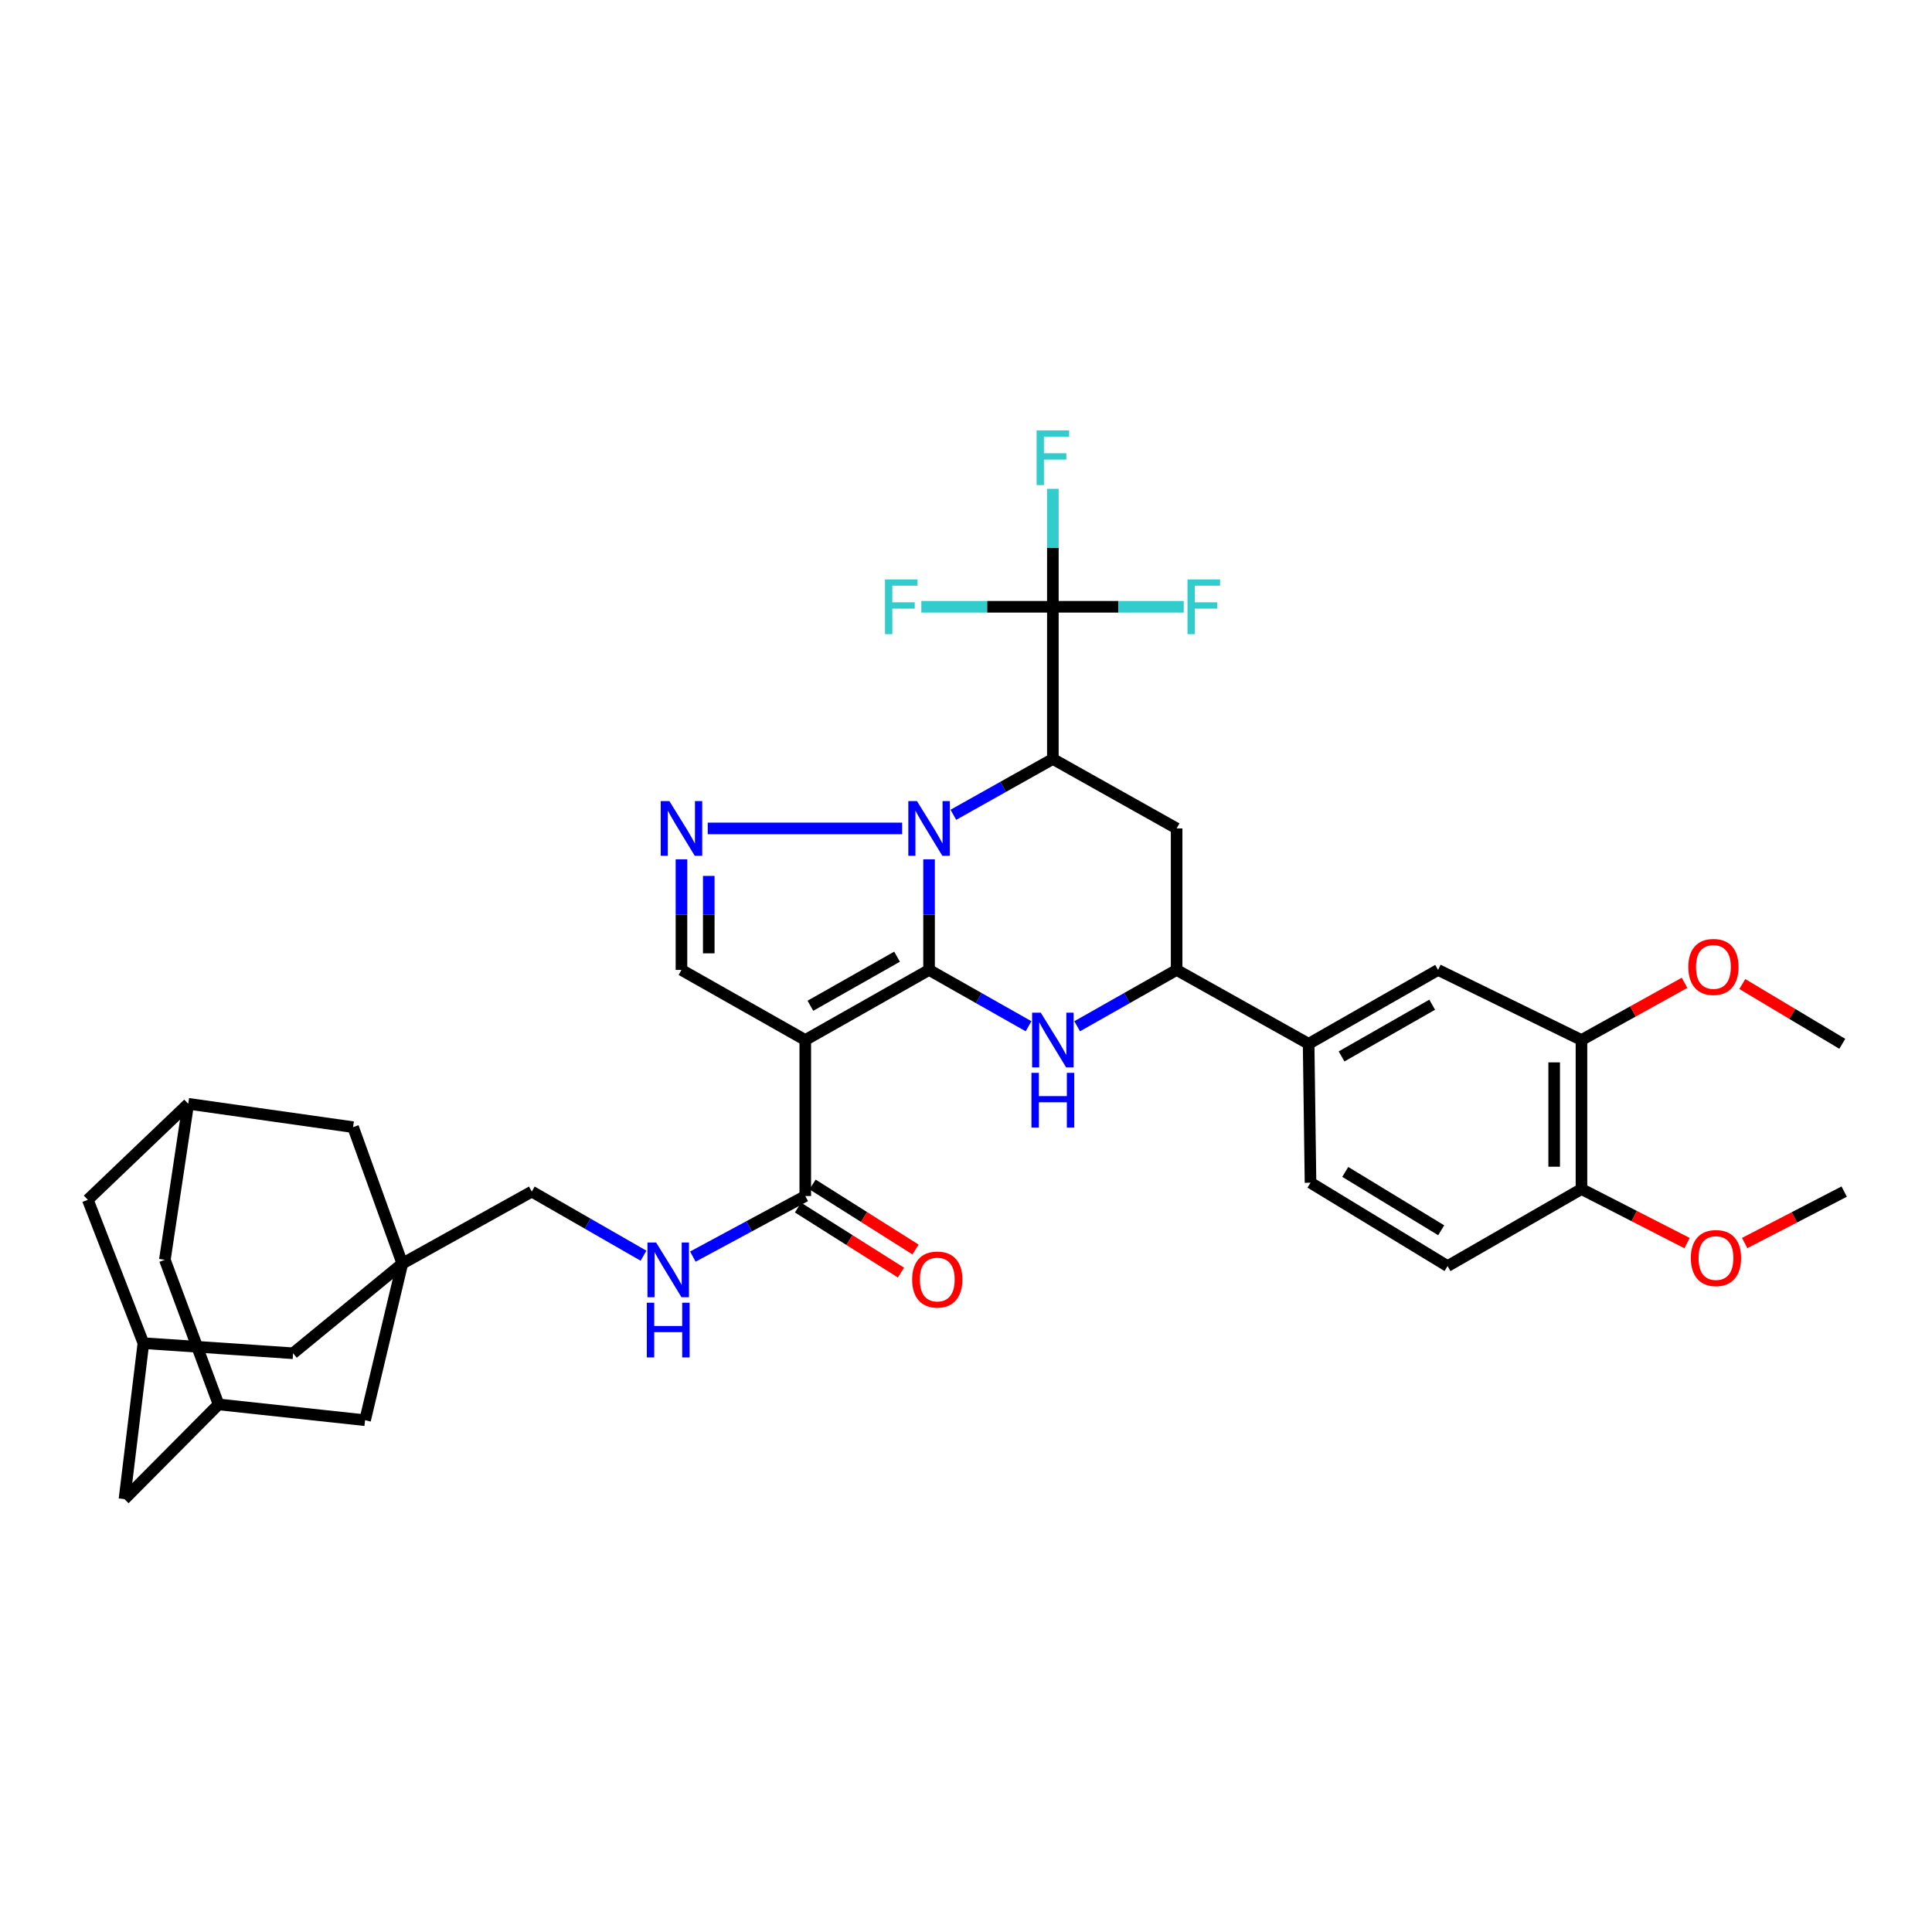 <?xml version='1.0' encoding='iso-8859-1'?>
<svg version='1.1' baseProfile='full'
              xmlns='http://www.w3.org/2000/svg'
                      xmlns:rdkit='http://www.rdkit.org/xml'
                      xmlns:xlink='http://www.w3.org/1999/xlink'
                  xml:space='preserve'
width='1000px' height='1000px' viewBox='0 0 1000 1000'>
<!-- END OF HEADER -->
<rect style='opacity:1.0;fill:#FFFFFF;stroke:none' width='1000' height='1000' x='0' y='0'> </rect>
<path class='bond-0' d='M 480.883,502.034 L 480.883,473.409' style='fill:none;fill-rule:evenodd;stroke:#000000;stroke-width:6px;stroke-linecap:butt;stroke-linejoin:miter;stroke-opacity:1' />
<path class='bond-0' d='M 480.883,473.409 L 480.883,444.784' style='fill:none;fill-rule:evenodd;stroke:#0000FF;stroke-width:6px;stroke-linecap:butt;stroke-linejoin:miter;stroke-opacity:1' />
<path class='bond-1' d='M 480.883,502.034 L 416.808,538.313' style='fill:none;fill-rule:evenodd;stroke:#000000;stroke-width:6px;stroke-linecap:butt;stroke-linejoin:miter;stroke-opacity:1' />
<path class='bond-1' d='M 464.312,495.184 L 419.46,520.579' style='fill:none;fill-rule:evenodd;stroke:#000000;stroke-width:6px;stroke-linecap:butt;stroke-linejoin:miter;stroke-opacity:1' />
<path class='bond-3' d='M 480.883,502.034 L 506.631,516.612' style='fill:none;fill-rule:evenodd;stroke:#000000;stroke-width:6px;stroke-linecap:butt;stroke-linejoin:miter;stroke-opacity:1' />
<path class='bond-3' d='M 506.631,516.612 L 532.378,531.19' style='fill:none;fill-rule:evenodd;stroke:#0000FF;stroke-width:6px;stroke-linecap:butt;stroke-linejoin:miter;stroke-opacity:1' />
<path class='bond-2' d='M 493.46,421.737 L 519.209,407.29' style='fill:none;fill-rule:evenodd;stroke:#0000FF;stroke-width:6px;stroke-linecap:butt;stroke-linejoin:miter;stroke-opacity:1' />
<path class='bond-2' d='M 519.209,407.29 L 544.959,392.843' style='fill:none;fill-rule:evenodd;stroke:#000000;stroke-width:6px;stroke-linecap:butt;stroke-linejoin:miter;stroke-opacity:1' />
<path class='bond-4' d='M 466.939,428.793 L 366.32,428.793' style='fill:none;fill-rule:evenodd;stroke:#0000FF;stroke-width:6px;stroke-linecap:butt;stroke-linejoin:miter;stroke-opacity:1' />
<path class='bond-6' d='M 416.808,538.313 L 352.725,502.034' style='fill:none;fill-rule:evenodd;stroke:#000000;stroke-width:6px;stroke-linecap:butt;stroke-linejoin:miter;stroke-opacity:1' />
<path class='bond-9' d='M 416.808,538.313 L 416.808,619.064' style='fill:none;fill-rule:evenodd;stroke:#000000;stroke-width:6px;stroke-linecap:butt;stroke-linejoin:miter;stroke-opacity:1' />
<path class='bond-5' d='M 544.959,392.843 L 544.959,314.07' style='fill:none;fill-rule:evenodd;stroke:#000000;stroke-width:6px;stroke-linecap:butt;stroke-linejoin:miter;stroke-opacity:1' />
<path class='bond-37' d='M 544.959,392.843 L 609.018,428.793' style='fill:none;fill-rule:evenodd;stroke:#000000;stroke-width:6px;stroke-linecap:butt;stroke-linejoin:miter;stroke-opacity:1' />
<path class='bond-8' d='M 557.539,531.188 L 583.279,516.611' style='fill:none;fill-rule:evenodd;stroke:#0000FF;stroke-width:6px;stroke-linecap:butt;stroke-linejoin:miter;stroke-opacity:1' />
<path class='bond-8' d='M 583.279,516.611 L 609.018,502.034' style='fill:none;fill-rule:evenodd;stroke:#000000;stroke-width:6px;stroke-linecap:butt;stroke-linejoin:miter;stroke-opacity:1' />
<path class='bond-36' d='M 352.725,444.784 L 352.725,473.409' style='fill:none;fill-rule:evenodd;stroke:#0000FF;stroke-width:6px;stroke-linecap:butt;stroke-linejoin:miter;stroke-opacity:1' />
<path class='bond-36' d='M 352.725,473.409 L 352.725,502.034' style='fill:none;fill-rule:evenodd;stroke:#000000;stroke-width:6px;stroke-linecap:butt;stroke-linejoin:miter;stroke-opacity:1' />
<path class='bond-36' d='M 366.851,453.371 L 366.851,473.409' style='fill:none;fill-rule:evenodd;stroke:#0000FF;stroke-width:6px;stroke-linecap:butt;stroke-linejoin:miter;stroke-opacity:1' />
<path class='bond-36' d='M 366.851,473.409 L 366.851,493.446' style='fill:none;fill-rule:evenodd;stroke:#000000;stroke-width:6px;stroke-linecap:butt;stroke-linejoin:miter;stroke-opacity:1' />
<path class='bond-25' d='M 544.959,314.07 L 578.826,314.07' style='fill:none;fill-rule:evenodd;stroke:#000000;stroke-width:6px;stroke-linecap:butt;stroke-linejoin:miter;stroke-opacity:1' />
<path class='bond-25' d='M 578.826,314.07 L 612.693,314.07' style='fill:none;fill-rule:evenodd;stroke:#33CCCC;stroke-width:6px;stroke-linecap:butt;stroke-linejoin:miter;stroke-opacity:1' />
<path class='bond-26' d='M 544.959,314.07 L 544.959,283.539' style='fill:none;fill-rule:evenodd;stroke:#000000;stroke-width:6px;stroke-linecap:butt;stroke-linejoin:miter;stroke-opacity:1' />
<path class='bond-26' d='M 544.959,283.539 L 544.959,253.009' style='fill:none;fill-rule:evenodd;stroke:#33CCCC;stroke-width:6px;stroke-linecap:butt;stroke-linejoin:miter;stroke-opacity:1' />
<path class='bond-27' d='M 544.959,314.07 L 510.916,314.07' style='fill:none;fill-rule:evenodd;stroke:#000000;stroke-width:6px;stroke-linecap:butt;stroke-linejoin:miter;stroke-opacity:1' />
<path class='bond-27' d='M 510.916,314.07 L 476.873,314.07' style='fill:none;fill-rule:evenodd;stroke:#33CCCC;stroke-width:6px;stroke-linecap:butt;stroke-linejoin:miter;stroke-opacity:1' />
<path class='bond-7' d='M 609.018,428.793 L 609.018,502.034' style='fill:none;fill-rule:evenodd;stroke:#000000;stroke-width:6px;stroke-linecap:butt;stroke-linejoin:miter;stroke-opacity:1' />
<path class='bond-11' d='M 609.018,502.034 L 677.339,540.275' style='fill:none;fill-rule:evenodd;stroke:#000000;stroke-width:6px;stroke-linecap:butt;stroke-linejoin:miter;stroke-opacity:1' />
<path class='bond-12' d='M 416.808,619.064 L 387.715,634.741' style='fill:none;fill-rule:evenodd;stroke:#000000;stroke-width:6px;stroke-linecap:butt;stroke-linejoin:miter;stroke-opacity:1' />
<path class='bond-12' d='M 387.715,634.741 L 358.621,650.417' style='fill:none;fill-rule:evenodd;stroke:#0000FF;stroke-width:6px;stroke-linecap:butt;stroke-linejoin:miter;stroke-opacity:1' />
<path class='bond-22' d='M 413.037,625.036 L 439.688,641.863' style='fill:none;fill-rule:evenodd;stroke:#000000;stroke-width:6px;stroke-linecap:butt;stroke-linejoin:miter;stroke-opacity:1' />
<path class='bond-22' d='M 439.688,641.863 L 466.338,658.691' style='fill:none;fill-rule:evenodd;stroke:#FF0000;stroke-width:6px;stroke-linecap:butt;stroke-linejoin:miter;stroke-opacity:1' />
<path class='bond-22' d='M 420.579,613.092 L 447.229,629.919' style='fill:none;fill-rule:evenodd;stroke:#000000;stroke-width:6px;stroke-linecap:butt;stroke-linejoin:miter;stroke-opacity:1' />
<path class='bond-22' d='M 447.229,629.919 L 473.88,646.747' style='fill:none;fill-rule:evenodd;stroke:#FF0000;stroke-width:6px;stroke-linecap:butt;stroke-linejoin:miter;stroke-opacity:1' />
<path class='bond-10' d='M 208.252,654.033 L 275.254,616.765' style='fill:none;fill-rule:evenodd;stroke:#000000;stroke-width:6px;stroke-linecap:butt;stroke-linejoin:miter;stroke-opacity:1' />
<path class='bond-19' d='M 208.252,654.033 L 151.695,700.443' style='fill:none;fill-rule:evenodd;stroke:#000000;stroke-width:6px;stroke-linecap:butt;stroke-linejoin:miter;stroke-opacity:1' />
<path class='bond-20' d='M 208.252,654.033 L 188.963,735.098' style='fill:none;fill-rule:evenodd;stroke:#000000;stroke-width:6px;stroke-linecap:butt;stroke-linejoin:miter;stroke-opacity:1' />
<path class='bond-21' d='M 208.252,654.033 L 182.755,583.413' style='fill:none;fill-rule:evenodd;stroke:#000000;stroke-width:6px;stroke-linecap:butt;stroke-linejoin:miter;stroke-opacity:1' />
<path class='bond-13' d='M 677.339,540.275 L 744.341,502.034' style='fill:none;fill-rule:evenodd;stroke:#000000;stroke-width:6px;stroke-linecap:butt;stroke-linejoin:miter;stroke-opacity:1' />
<path class='bond-13' d='M 694.391,546.807 L 741.293,520.038' style='fill:none;fill-rule:evenodd;stroke:#000000;stroke-width:6px;stroke-linecap:butt;stroke-linejoin:miter;stroke-opacity:1' />
<path class='bond-24' d='M 677.339,540.275 L 678.32,612.174' style='fill:none;fill-rule:evenodd;stroke:#000000;stroke-width:6px;stroke-linecap:butt;stroke-linejoin:miter;stroke-opacity:1' />
<path class='bond-23' d='M 333.091,649.958 L 304.173,633.361' style='fill:none;fill-rule:evenodd;stroke:#0000FF;stroke-width:6px;stroke-linecap:butt;stroke-linejoin:miter;stroke-opacity:1' />
<path class='bond-23' d='M 304.173,633.361 L 275.254,616.765' style='fill:none;fill-rule:evenodd;stroke:#000000;stroke-width:6px;stroke-linecap:butt;stroke-linejoin:miter;stroke-opacity:1' />
<path class='bond-14' d='M 744.341,502.034 L 818.563,538.313' style='fill:none;fill-rule:evenodd;stroke:#000000;stroke-width:6px;stroke-linecap:butt;stroke-linejoin:miter;stroke-opacity:1' />
<path class='bond-32' d='M 818.563,538.313 L 845.239,523.507' style='fill:none;fill-rule:evenodd;stroke:#000000;stroke-width:6px;stroke-linecap:butt;stroke-linejoin:miter;stroke-opacity:1' />
<path class='bond-32' d='M 845.239,523.507 L 871.915,508.701' style='fill:none;fill-rule:evenodd;stroke:#FF0000;stroke-width:6px;stroke-linecap:butt;stroke-linejoin:miter;stroke-opacity:1' />
<path class='bond-38' d='M 818.563,538.313 L 818.563,615.454' style='fill:none;fill-rule:evenodd;stroke:#000000;stroke-width:6px;stroke-linecap:butt;stroke-linejoin:miter;stroke-opacity:1' />
<path class='bond-38' d='M 804.438,549.884 L 804.438,603.883' style='fill:none;fill-rule:evenodd;stroke:#000000;stroke-width:6px;stroke-linecap:butt;stroke-linejoin:miter;stroke-opacity:1' />
<path class='bond-15' d='M 113.132,726.921 L 188.963,735.098' style='fill:none;fill-rule:evenodd;stroke:#000000;stroke-width:6px;stroke-linecap:butt;stroke-linejoin:miter;stroke-opacity:1' />
<path class='bond-29' d='M 113.132,726.921 L 64.422,775.952' style='fill:none;fill-rule:evenodd;stroke:#000000;stroke-width:6px;stroke-linecap:butt;stroke-linejoin:miter;stroke-opacity:1' />
<path class='bond-40' d='M 113.132,726.921 L 85.328,652.063' style='fill:none;fill-rule:evenodd;stroke:#000000;stroke-width:6px;stroke-linecap:butt;stroke-linejoin:miter;stroke-opacity:1' />
<path class='bond-16' d='M 74.224,695.217 L 151.695,700.443' style='fill:none;fill-rule:evenodd;stroke:#000000;stroke-width:6px;stroke-linecap:butt;stroke-linejoin:miter;stroke-opacity:1' />
<path class='bond-39' d='M 74.224,695.217 L 45.455,621.011' style='fill:none;fill-rule:evenodd;stroke:#000000;stroke-width:6px;stroke-linecap:butt;stroke-linejoin:miter;stroke-opacity:1' />
<path class='bond-41' d='M 74.224,695.217 L 64.422,775.952' style='fill:none;fill-rule:evenodd;stroke:#000000;stroke-width:6px;stroke-linecap:butt;stroke-linejoin:miter;stroke-opacity:1' />
<path class='bond-17' d='M 97.445,571.32 L 182.755,583.413' style='fill:none;fill-rule:evenodd;stroke:#000000;stroke-width:6px;stroke-linecap:butt;stroke-linejoin:miter;stroke-opacity:1' />
<path class='bond-30' d='M 97.445,571.32 L 85.328,652.063' style='fill:none;fill-rule:evenodd;stroke:#000000;stroke-width:6px;stroke-linecap:butt;stroke-linejoin:miter;stroke-opacity:1' />
<path class='bond-31' d='M 97.445,571.32 L 45.455,621.011' style='fill:none;fill-rule:evenodd;stroke:#000000;stroke-width:6px;stroke-linecap:butt;stroke-linejoin:miter;stroke-opacity:1' />
<path class='bond-18' d='M 818.563,615.454 L 749.262,655.328' style='fill:none;fill-rule:evenodd;stroke:#000000;stroke-width:6px;stroke-linecap:butt;stroke-linejoin:miter;stroke-opacity:1' />
<path class='bond-33' d='M 818.563,615.454 L 845.893,629.442' style='fill:none;fill-rule:evenodd;stroke:#000000;stroke-width:6px;stroke-linecap:butt;stroke-linejoin:miter;stroke-opacity:1' />
<path class='bond-33' d='M 845.893,629.442 L 873.224,643.429' style='fill:none;fill-rule:evenodd;stroke:#FF0000;stroke-width:6px;stroke-linecap:butt;stroke-linejoin:miter;stroke-opacity:1' />
<path class='bond-28' d='M 678.32,612.174 L 749.262,655.328' style='fill:none;fill-rule:evenodd;stroke:#000000;stroke-width:6px;stroke-linecap:butt;stroke-linejoin:miter;stroke-opacity:1' />
<path class='bond-28' d='M 696.302,606.579 L 745.961,636.787' style='fill:none;fill-rule:evenodd;stroke:#000000;stroke-width:6px;stroke-linecap:butt;stroke-linejoin:miter;stroke-opacity:1' />
<path class='bond-34' d='M 901.811,509.335 L 927.688,524.805' style='fill:none;fill-rule:evenodd;stroke:#FF0000;stroke-width:6px;stroke-linecap:butt;stroke-linejoin:miter;stroke-opacity:1' />
<path class='bond-34' d='M 927.688,524.805 L 953.565,540.275' style='fill:none;fill-rule:evenodd;stroke:#000000;stroke-width:6px;stroke-linecap:butt;stroke-linejoin:miter;stroke-opacity:1' />
<path class='bond-35' d='M 903.047,643.394 L 928.796,630.08' style='fill:none;fill-rule:evenodd;stroke:#FF0000;stroke-width:6px;stroke-linecap:butt;stroke-linejoin:miter;stroke-opacity:1' />
<path class='bond-35' d='M 928.796,630.08 L 954.545,616.765' style='fill:none;fill-rule:evenodd;stroke:#000000;stroke-width:6px;stroke-linecap:butt;stroke-linejoin:miter;stroke-opacity:1' />
<path  class='atom-1' d='M 474.623 414.633
L 483.903 429.633
Q 484.823 431.113, 486.303 433.793
Q 487.783 436.473, 487.863 436.633
L 487.863 414.633
L 491.623 414.633
L 491.623 442.953
L 487.743 442.953
L 477.783 426.553
Q 476.623 424.633, 475.383 422.433
Q 474.183 420.233, 473.823 419.553
L 473.823 442.953
L 470.143 442.953
L 470.143 414.633
L 474.623 414.633
' fill='#0000FF'/>
<path  class='atom-4' d='M 538.699 524.153
L 547.979 539.153
Q 548.899 540.633, 550.379 543.313
Q 551.859 545.993, 551.939 546.153
L 551.939 524.153
L 555.699 524.153
L 555.699 552.473
L 551.819 552.473
L 541.859 536.073
Q 540.699 534.153, 539.459 531.953
Q 538.259 529.753, 537.899 529.073
L 537.899 552.473
L 534.219 552.473
L 534.219 524.153
L 538.699 524.153
' fill='#0000FF'/>
<path  class='atom-4' d='M 533.879 555.305
L 537.719 555.305
L 537.719 567.345
L 552.199 567.345
L 552.199 555.305
L 556.039 555.305
L 556.039 583.625
L 552.199 583.625
L 552.199 570.545
L 537.719 570.545
L 537.719 583.625
L 533.879 583.625
L 533.879 555.305
' fill='#0000FF'/>
<path  class='atom-5' d='M 346.465 414.633
L 355.745 429.633
Q 356.665 431.113, 358.145 433.793
Q 359.625 436.473, 359.705 436.633
L 359.705 414.633
L 363.465 414.633
L 363.465 442.953
L 359.585 442.953
L 349.625 426.553
Q 348.465 424.633, 347.225 422.433
Q 346.025 420.233, 345.665 419.553
L 345.665 442.953
L 341.985 442.953
L 341.985 414.633
L 346.465 414.633
' fill='#0000FF'/>
<path  class='atom-13' d='M 339.606 643.13
L 348.886 658.13
Q 349.806 659.61, 351.286 662.29
Q 352.766 664.97, 352.846 665.13
L 352.846 643.13
L 356.606 643.13
L 356.606 671.45
L 352.726 671.45
L 342.766 655.05
Q 341.606 653.13, 340.366 650.93
Q 339.166 648.73, 338.806 648.05
L 338.806 671.45
L 335.126 671.45
L 335.126 643.13
L 339.606 643.13
' fill='#0000FF'/>
<path  class='atom-13' d='M 334.786 674.282
L 338.626 674.282
L 338.626 686.322
L 353.106 686.322
L 353.106 674.282
L 356.946 674.282
L 356.946 702.602
L 353.106 702.602
L 353.106 689.522
L 338.626 689.522
L 338.626 702.602
L 334.786 702.602
L 334.786 674.282
' fill='#0000FF'/>
<path  class='atom-23' d='M 472.129 662.282
Q 472.129 655.482, 475.489 651.682
Q 478.849 647.882, 485.129 647.882
Q 491.409 647.882, 494.769 651.682
Q 498.129 655.482, 498.129 662.282
Q 498.129 669.162, 494.729 673.082
Q 491.329 676.962, 485.129 676.962
Q 478.889 676.962, 475.489 673.082
Q 472.129 669.202, 472.129 662.282
M 485.129 673.762
Q 489.449 673.762, 491.769 670.882
Q 494.129 667.962, 494.129 662.282
Q 494.129 656.722, 491.769 653.922
Q 489.449 651.082, 485.129 651.082
Q 480.809 651.082, 478.449 653.882
Q 476.129 656.682, 476.129 662.282
Q 476.129 668.002, 478.449 670.882
Q 480.809 673.762, 485.129 673.762
' fill='#FF0000'/>
<path  class='atom-26' d='M 614.645 299.91
L 631.485 299.91
L 631.485 303.15
L 618.445 303.15
L 618.445 311.75
L 630.045 311.75
L 630.045 315.03
L 618.445 315.03
L 618.445 328.23
L 614.645 328.23
L 614.645 299.91
' fill='#33CCCC'/>
<path  class='atom-27' d='M 536.539 222.76
L 553.379 222.76
L 553.379 226
L 540.339 226
L 540.339 234.6
L 551.939 234.6
L 551.939 237.88
L 540.339 237.88
L 540.339 251.08
L 536.539 251.08
L 536.539 222.76
' fill='#33CCCC'/>
<path  class='atom-28' d='M 458.071 299.91
L 474.911 299.91
L 474.911 303.15
L 461.871 303.15
L 461.871 311.75
L 473.471 311.75
L 473.471 315.03
L 461.871 315.03
L 461.871 328.23
L 458.071 328.23
L 458.071 299.91
' fill='#33CCCC'/>
<path  class='atom-33' d='M 873.868 500.482
Q 873.868 493.682, 877.228 489.882
Q 880.588 486.082, 886.868 486.082
Q 893.148 486.082, 896.508 489.882
Q 899.868 493.682, 899.868 500.482
Q 899.868 507.362, 896.468 511.282
Q 893.068 515.162, 886.868 515.162
Q 880.628 515.162, 877.228 511.282
Q 873.868 507.402, 873.868 500.482
M 886.868 511.962
Q 891.188 511.962, 893.508 509.082
Q 895.868 506.162, 895.868 500.482
Q 895.868 494.922, 893.508 492.122
Q 891.188 489.282, 886.868 489.282
Q 882.548 489.282, 880.188 492.082
Q 877.868 494.882, 877.868 500.482
Q 877.868 506.202, 880.188 509.082
Q 882.548 511.962, 886.868 511.962
' fill='#FF0000'/>
<path  class='atom-34' d='M 875.179 651.162
Q 875.179 644.362, 878.539 640.562
Q 881.899 636.762, 888.179 636.762
Q 894.459 636.762, 897.819 640.562
Q 901.179 644.362, 901.179 651.162
Q 901.179 658.042, 897.779 661.962
Q 894.379 665.842, 888.179 665.842
Q 881.939 665.842, 878.539 661.962
Q 875.179 658.082, 875.179 651.162
M 888.179 662.642
Q 892.499 662.642, 894.819 659.762
Q 897.179 656.842, 897.179 651.162
Q 897.179 645.602, 894.819 642.802
Q 892.499 639.962, 888.179 639.962
Q 883.859 639.962, 881.499 642.762
Q 879.179 645.562, 879.179 651.162
Q 879.179 656.882, 881.499 659.762
Q 883.859 662.642, 888.179 662.642
' fill='#FF0000'/>
</svg>
